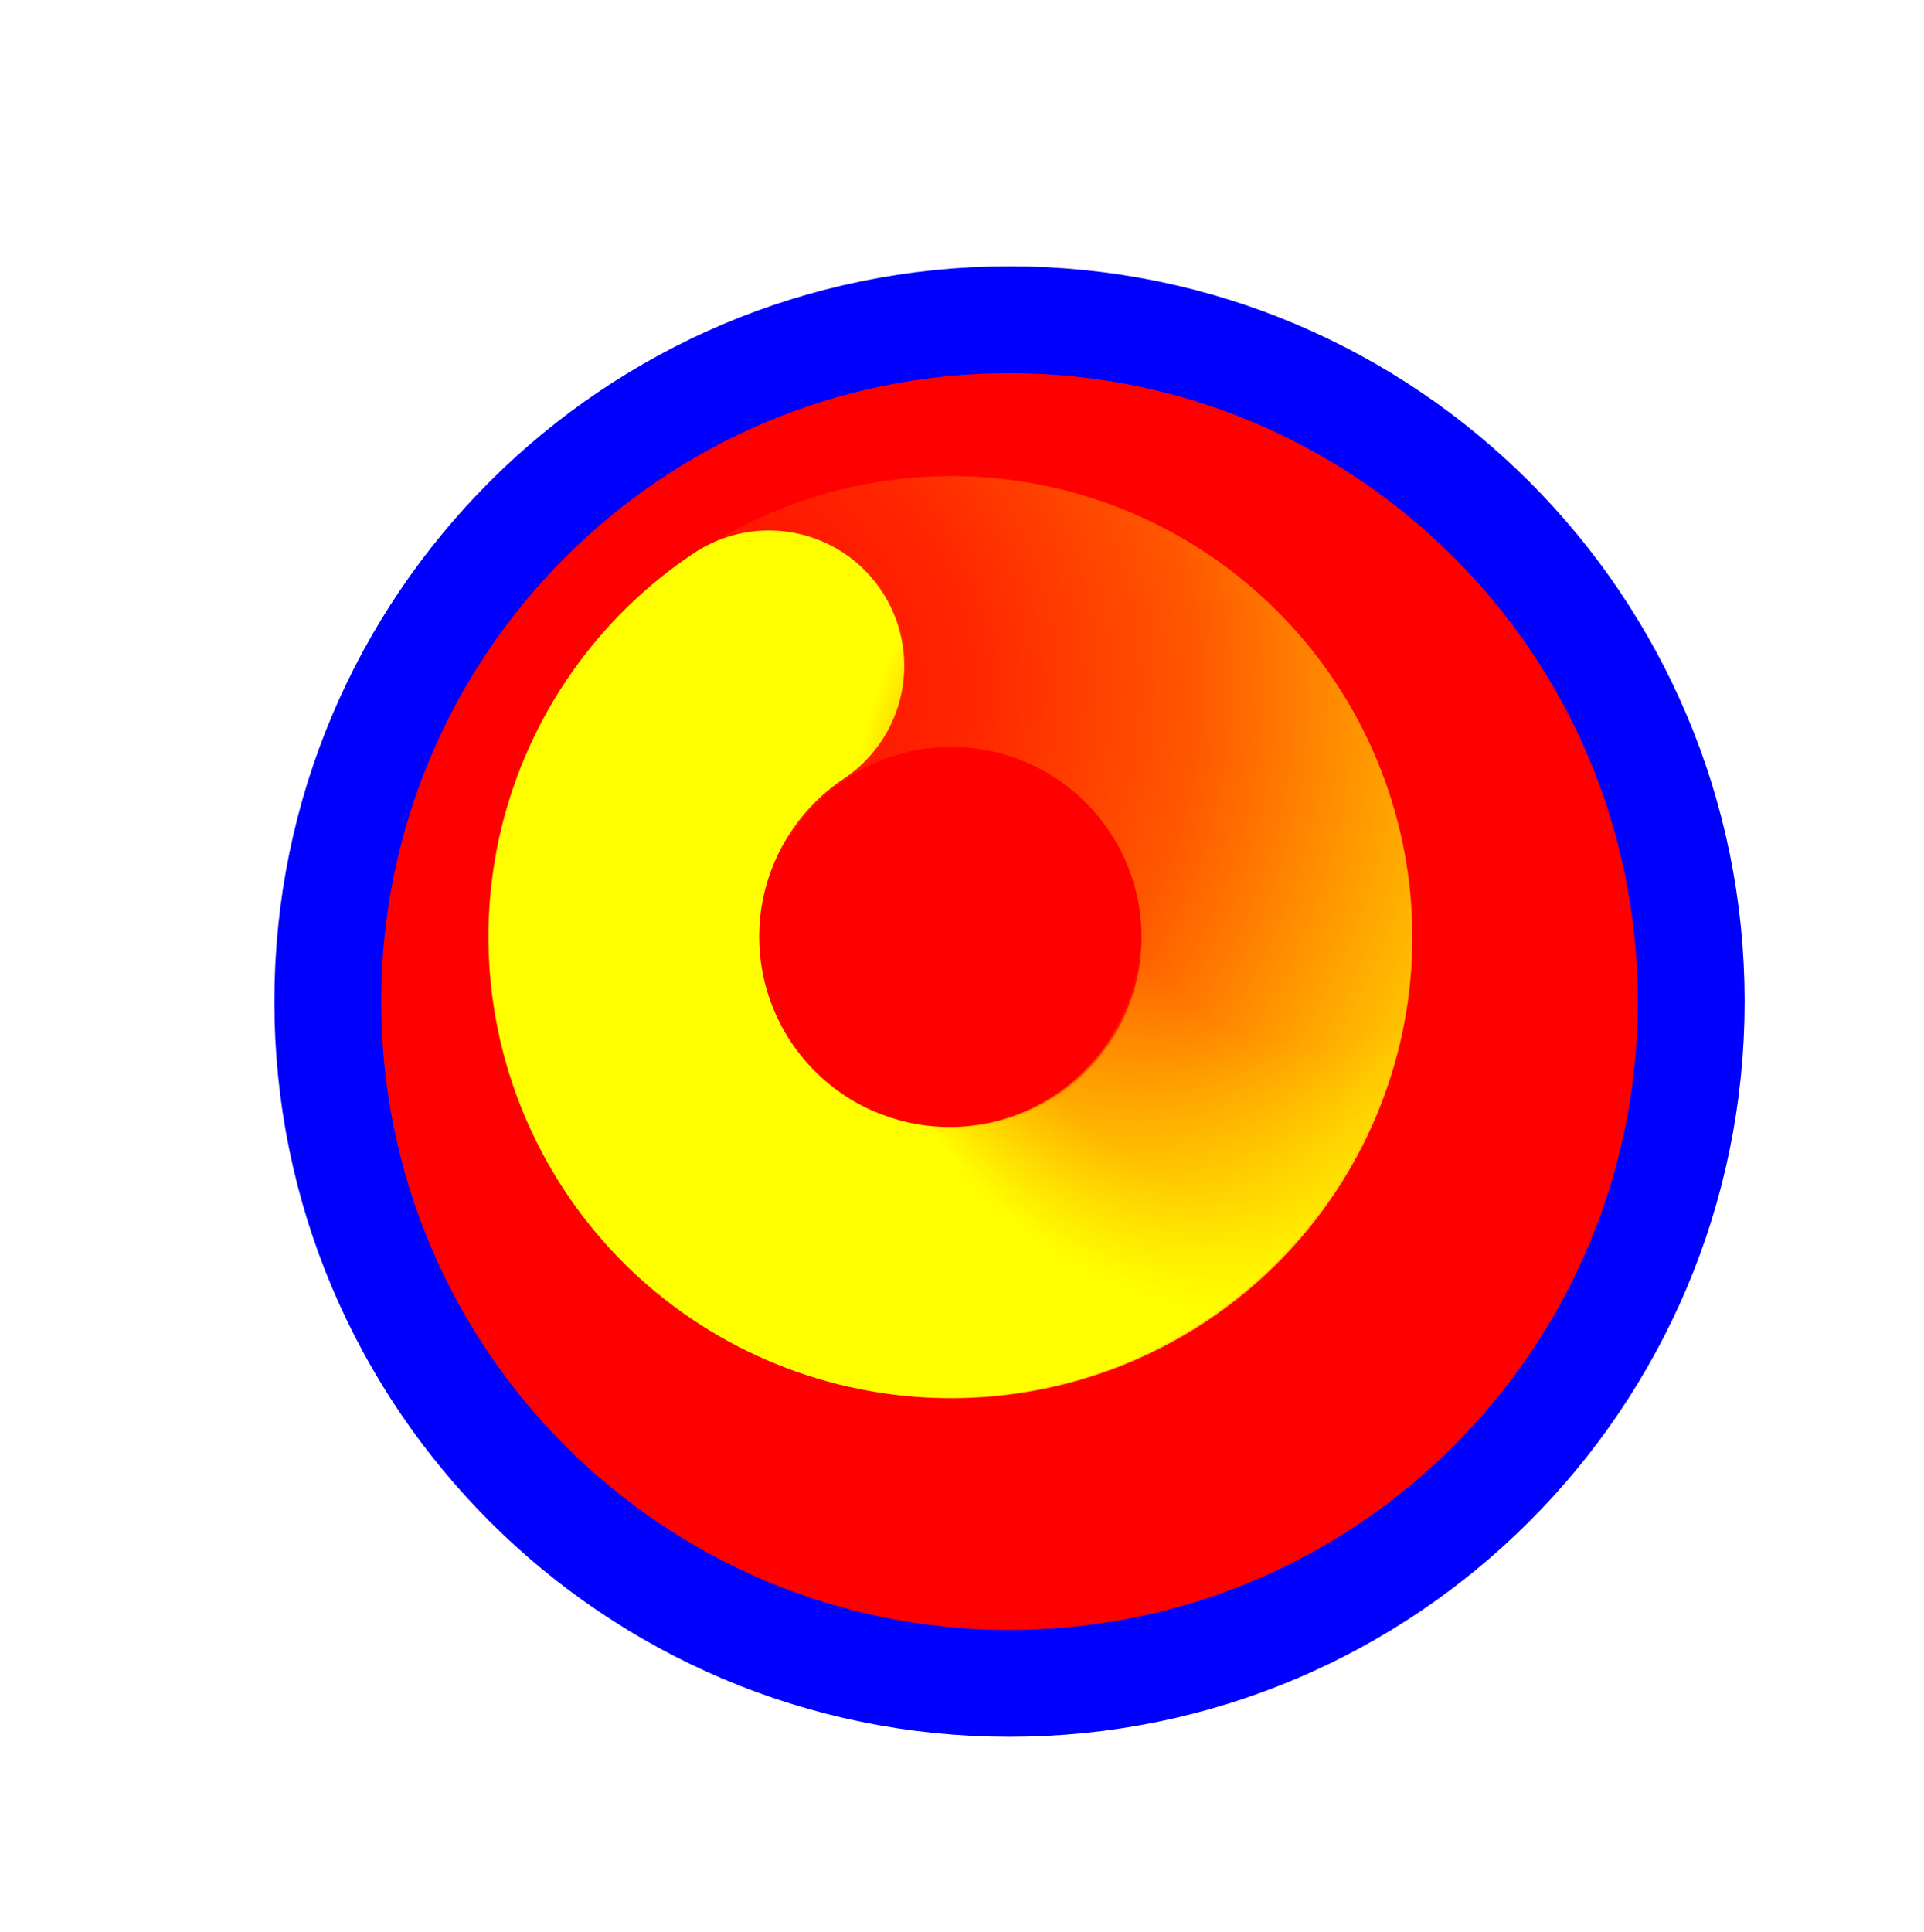 <svg width="256" height="257" viewBox="0 0 256 257" fill="none" xmlns="http://www.w3.org/2000/svg">
<g filter="url(#filter0_d_1_4283)">
<path d="M126.319 214.947C176.413 214.947 217.023 174.338 217.023 124.243C217.023 74.149 176.413 33.539 126.319 33.539C76.224 33.539 35.615 74.149 35.615 124.243C35.615 174.338 76.224 214.947 126.319 214.947Z" fill="#FF0000"/>
<path d="M126.319 214.947C176.413 214.947 217.023 174.338 217.023 124.243C217.023 74.149 176.413 33.539 126.319 33.539C76.224 33.539 35.615 74.149 35.615 124.243C35.615 174.338 76.224 214.947 126.319 214.947Z" stroke="#0000FF" stroke-width="14.219"/>
</g>
<path d="M90.793 100.268C96.938 91.253 106.258 84.89 116.891 82.45C127.524 80.01 138.687 81.673 148.149 87.107C157.611 92.541 164.676 101.345 167.932 111.761C171.188 122.177 170.394 133.436 165.711 143.291C161.027 153.145 152.799 160.868 142.668 164.917C132.538 168.966 121.253 169.042 111.067 165.13" stroke="url(#paint0_radial_1_4283)" stroke-width="36.029" stroke-linecap="round"/>
<path d="M166.945 109.535C170.748 119.761 170.553 131.045 166.397 141.131C162.241 151.218 154.431 159.365 144.527 163.945C134.623 168.525 123.355 169.2 112.974 165.836C102.593 162.471 93.863 155.315 88.53 145.797C83.196 136.279 81.652 125.099 84.204 114.493C86.757 103.887 93.218 94.634 102.299 88.584" stroke="url(#paint1_radial_1_4283)" stroke-width="36.029" stroke-linecap="round"/>
<defs>
<filter id="filter0_d_1_4283" x="16.506" y="15.43" width="235.627" height="235.627" filterUnits="userSpaceOnUse" color-interpolation-filters="sRGB">
<feFlood flood-opacity="0" result="BackgroundImageFix"/>
<feColorMatrix in="SourceAlpha" type="matrix" values="0 0 0 0 0 0 0 0 0 0 0 0 0 0 0 0 0 0 127 0" result="hardAlpha"/>
<feOffset dx="8" dy="9"/>
<feGaussianBlur stdDeviation="10"/>
<feComposite in2="hardAlpha" operator="out"/>
<feColorMatrix type="matrix" values="0 0 0 0 0 0 0 0 0 0 0 0 0 0 0 0 0 0 0.6 0"/>
<feBlend mode="normal" in2="BackgroundImageFix" result="effect1_dropShadow_1_4283"/>
<feBlend mode="normal" in="SourceGraphic" in2="effect1_dropShadow_1_4283" result="shape"/>
</filter>
<radialGradient id="paint0_radial_1_4283" cx="0" cy="0" r="1" gradientUnits="userSpaceOnUse" gradientTransform="translate(87.155 92.397) rotate(171.017) scale(132.604 124.591)">
<stop stop-color="#FFFF00" stop-opacity="0"/>
<stop offset="0.319" stop-color="#FFFF00" stop-opacity="0.15"/>
<stop offset="0.543" stop-color="#FFFF00" stop-opacity="0.34"/>
<stop offset="1" stop-color="#FFFF00"/>
</radialGradient>
<radialGradient id="paint1_radial_1_4283" cx="0" cy="0" r="1" gradientUnits="userSpaceOnUse" gradientTransform="translate(175.472 111.117) rotate(-61.934) scale(65.807 61.83)">
<stop stop-color="#FFFF00" stop-opacity="0"/>
<stop offset="0.427" stop-color="#FFFF00" stop-opacity="0"/>
<stop offset="0.751" stop-color="#FFFF00" stop-opacity="0.43"/>
<stop offset="1" stop-color="#FFFF00"/>
</radialGradient>
</defs>
</svg>
